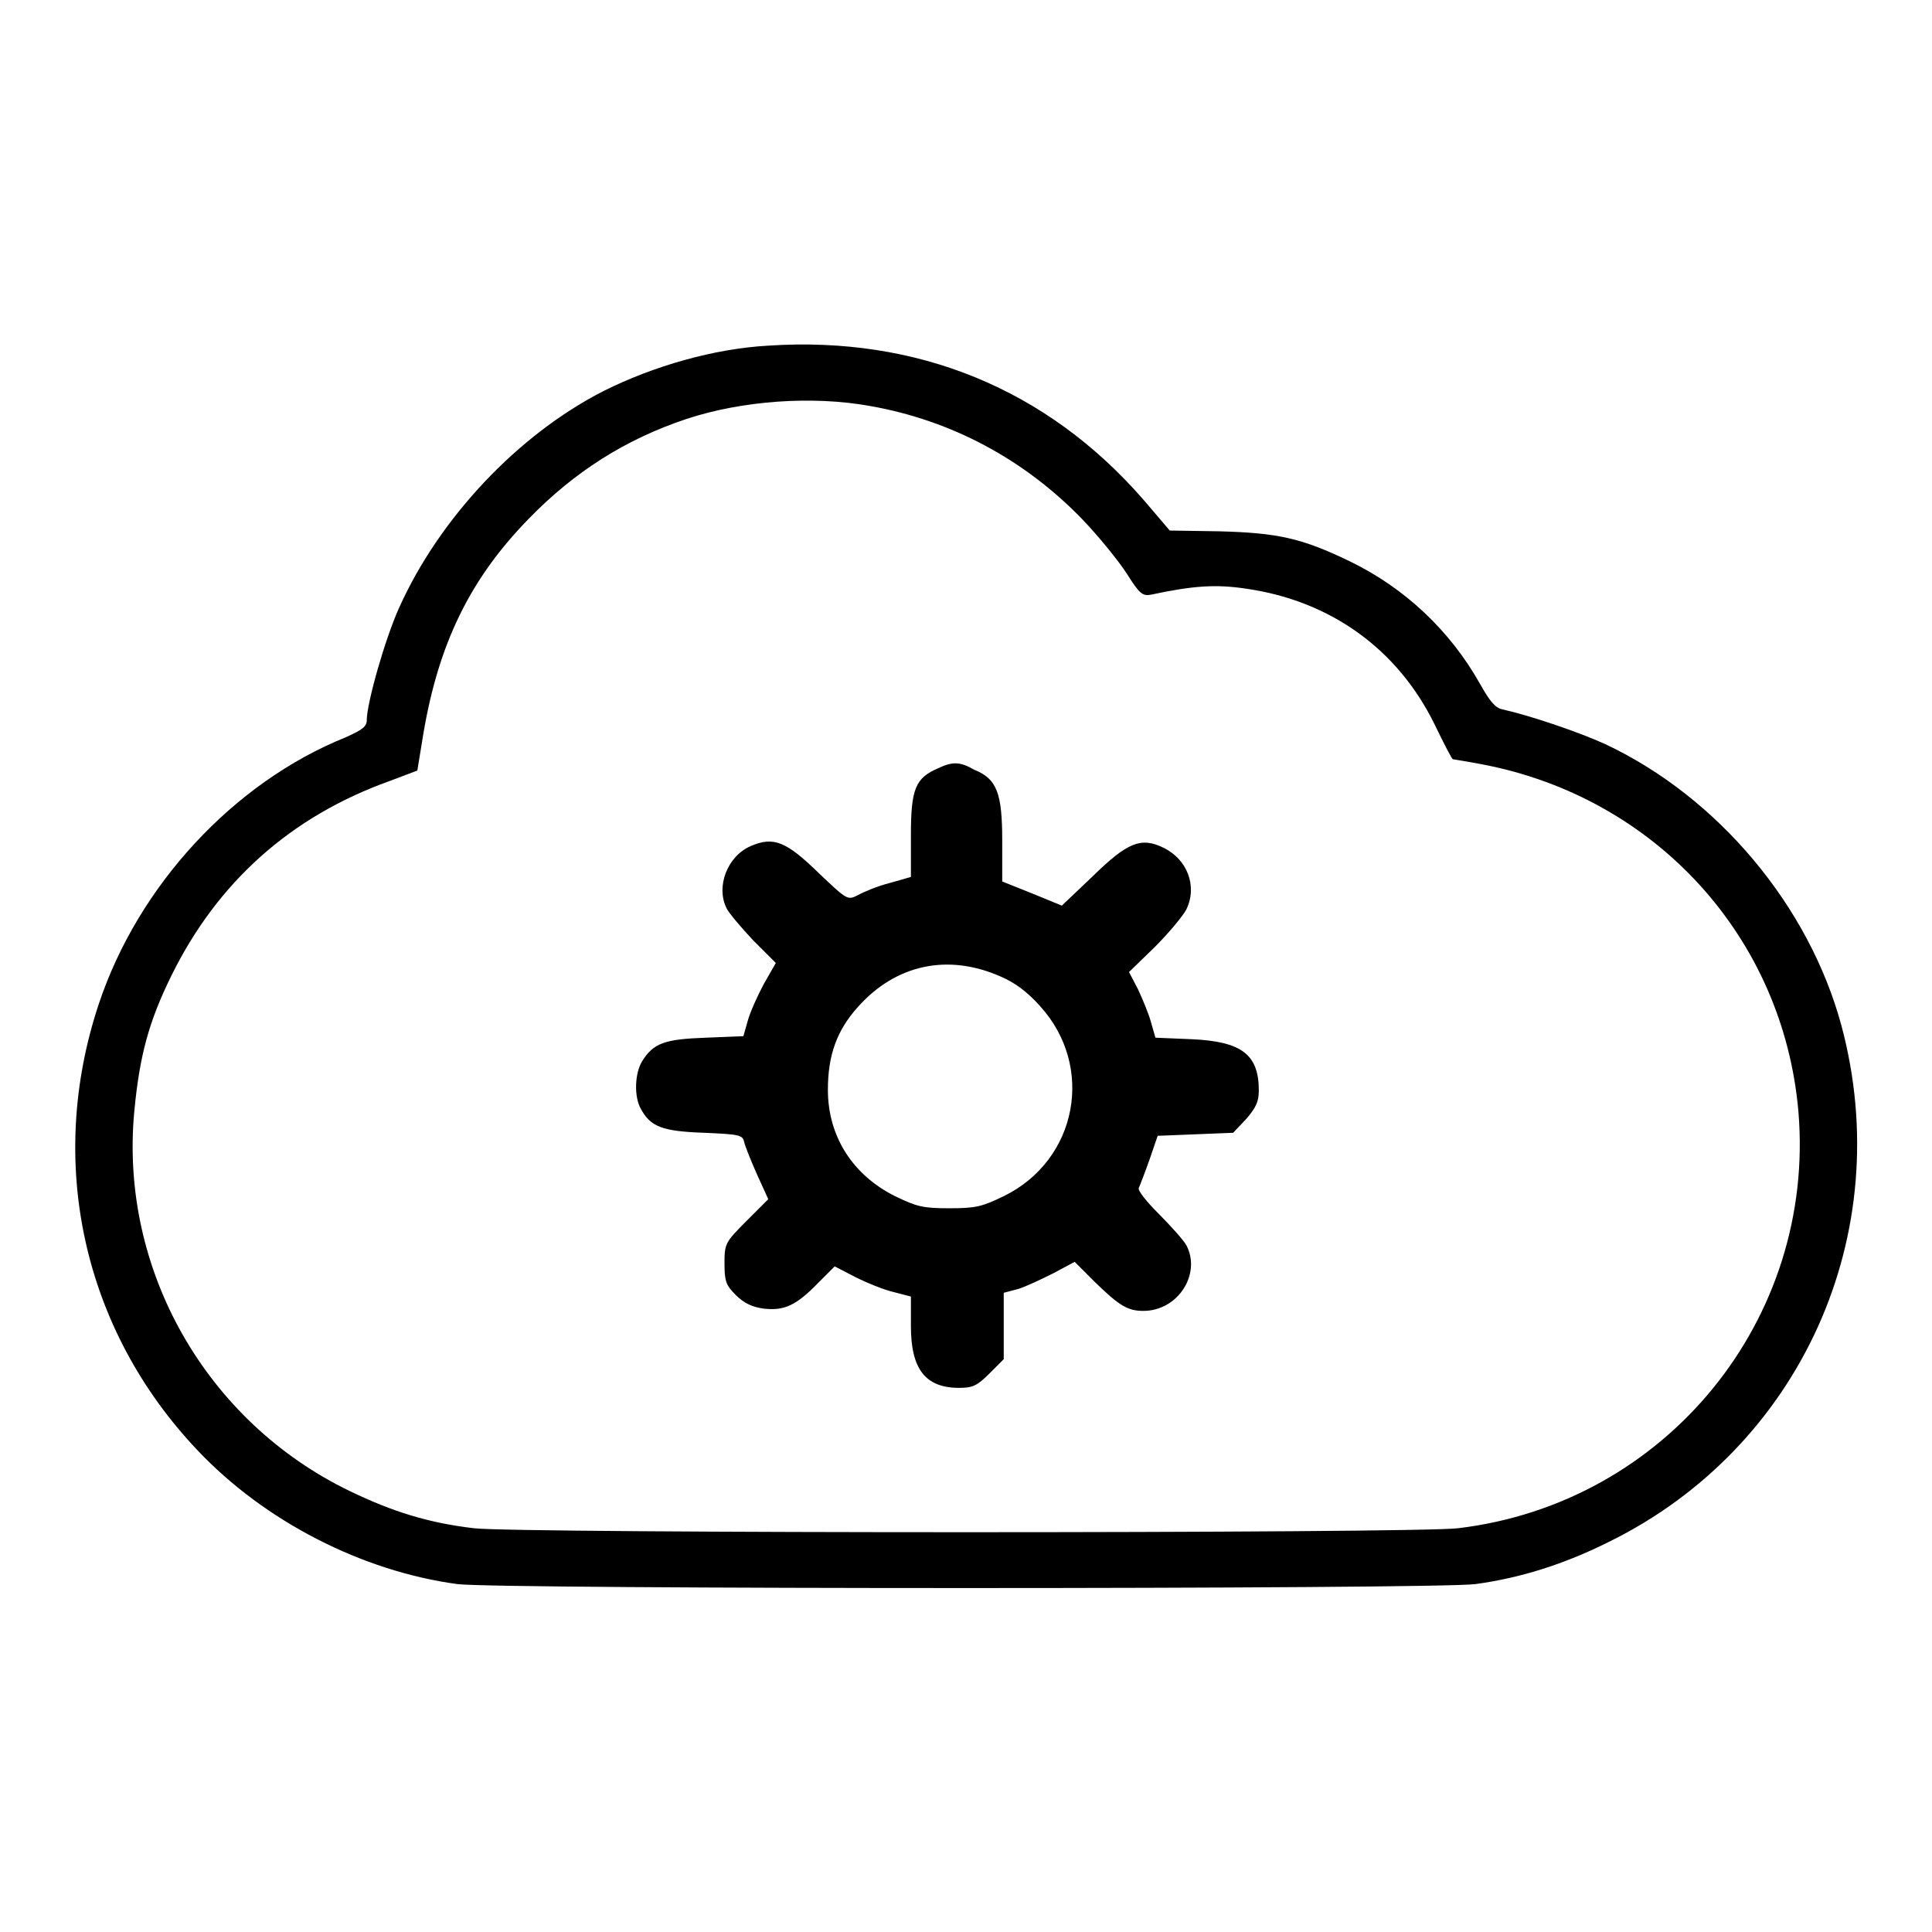 <?xml version="1.0" encoding="utf-8"?>
<!-- Svg Vector Icons : http://www.onlinewebfonts.com/icon -->
<!DOCTYPE svg PUBLIC "-//W3C//DTD SVG 1.1//EN" "http://www.w3.org/Graphics/SVG/1.1/DTD/svg11.dtd">
<svg version="1.1" xmlns="http://www.w3.org/2000/svg" xmlns:xlink="http://www.w3.org/1999/xlink" x="0px" y="0px" viewBox="0 0 256 256" enable-background="new 0 0 256 256" xml:space="preserve">
<g><g><g><path fill="#000000" d="M101.8,45.8c-7.2,0.4-15.2,2.7-21.8,6c-11.4,5.8-21.8,16.9-27.1,28.7c-1.9,4.2-4.3,12.7-4.3,14.9c0,0.9-0.6,1.3-2.8,2.3c-14.9,6-27.5,19.7-32.7,35.3c-7,21-2.1,43.2,13.1,59.2c8.9,9.4,21.8,16,34.4,17.7c5.2,0.7,129.6,0.7,134.9,0c5.9-0.8,11.7-2.6,17.7-5.6c25.4-12.5,38.2-40.8,30.8-68.4c-4.3-15.9-16.4-30.3-31.3-37.3c-3.5-1.6-10-3.8-13.6-4.6c-1-0.2-1.7-1.1-3-3.4c-4-7.1-10-12.7-17.2-16.2c-6.4-3.1-9.6-3.8-17.4-4l-6.5-0.1l-3.5-4.1C138.7,51.5,121.5,44.5,101.8,45.8z M115.3,53.8c10.8,1.9,20.5,7.1,28.2,15.1c2.1,2.2,4.7,5.4,5.8,7.1c1.7,2.7,2.1,3,3.2,2.8c5.6-1.2,8.6-1.4,12.6-0.8c11.2,1.6,20.1,8,25,18c1.2,2.5,2.3,4.6,2.4,4.6c0,0,1.9,0.3,4,0.7c22.9,4.4,39.8,22.9,41.8,46c2.3,27.5-17.5,51.9-45.1,55.2c-5.7,0.7-124.7,0.7-130.4,0c-6-0.7-10.8-2.2-16.4-4.9c-19.1-9.2-30.6-29.4-28.6-50.4c0.7-7.3,1.9-11.8,4.9-17.9c6.1-12.4,15.8-21.1,28.9-25.8l3.7-1.4l0.8-4.9c2-11.8,6.1-20.4,13.9-28.4c6.1-6.3,12.9-10.6,21-13.3C98.3,53.1,107.6,52.4,115.3,53.8z"/><path fill="#000000" d="M124.3,101.8c-3,1.3-3.6,2.7-3.6,8.9v5.5l-2.8,0.8c-1.6,0.4-3.5,1.2-4.2,1.6c-1.4,0.7-1.4,0.7-5.2-2.9c-4.3-4.2-6-4.9-9-3.6c-3.1,1.3-4.7,5.4-3.2,8.3c0.3,0.6,1.9,2.5,3.5,4.2l3,3l-1.6,2.8c-0.8,1.5-1.8,3.7-2.1,4.8l-0.6,2.1l-5,0.2c-5.4,0.2-6.9,0.7-8.4,3.1c-1,1.6-1.1,4.7-0.2,6.3c1.3,2.4,2.8,3,8.4,3.2c4.7,0.2,5.1,0.3,5.3,1.2c0.1,0.5,0.9,2.5,1.7,4.3l1.5,3.3l-2.9,2.9c-2.8,2.8-2.9,3-2.9,5.6c0,2.4,0.2,2.9,1.5,4.2c1.1,1.1,2.2,1.6,3.7,1.8c2.7,0.3,4.3-0.4,7.2-3.4l2.2-2.2l2.7,1.4c1.6,0.8,3.8,1.7,5.1,2l2.3,0.6v3.9c0,5.7,1.9,8.2,6.4,8.2c1.8,0,2.4-0.3,4-1.9l1.9-1.9v-4.4v-4.4l1.9-0.5c1-0.3,3.1-1.3,4.7-2.1l2.8-1.5l2.7,2.7c3.2,3.1,4.3,3.8,6.4,3.8c4.6,0,7.7-4.9,5.7-8.7c-0.4-0.7-2.1-2.6-3.7-4.2c-1.6-1.6-2.8-3.1-2.6-3.4c0.1-0.2,0.8-2,1.4-3.7l1.1-3.2l5-0.2l5-0.2l1.7-1.8c1.3-1.5,1.7-2.3,1.7-3.8c0-4.8-2.3-6.5-8.9-6.8l-4.8-0.2l-0.6-2.1c-0.3-1.1-1.1-3-1.7-4.3l-1.2-2.3l3.4-3.3c1.9-1.9,3.8-4.2,4.2-5c1.5-3.1,0.1-6.7-3.1-8.2c-2.9-1.4-4.7-0.7-9.3,3.8l-4.1,3.9l-3.9-1.6l-4-1.6v-5.4c0-6.3-0.7-8.2-3.7-9.4C127.2,100.9,126.2,100.9,124.3,101.8z M132.6,129.4c1.9,0.8,3.6,2.1,5.2,3.9c7.3,8,5,20.4-4.8,25.2c-2.9,1.4-3.7,1.6-7.2,1.6c-3.5,0-4.3-0.2-7.2-1.6c-5.6-2.8-8.9-7.9-8.9-14.1c0-4.6,1.2-7.9,4-11C118.7,127.8,125.6,126.3,132.6,129.4z"/></g></g></g>
</svg>